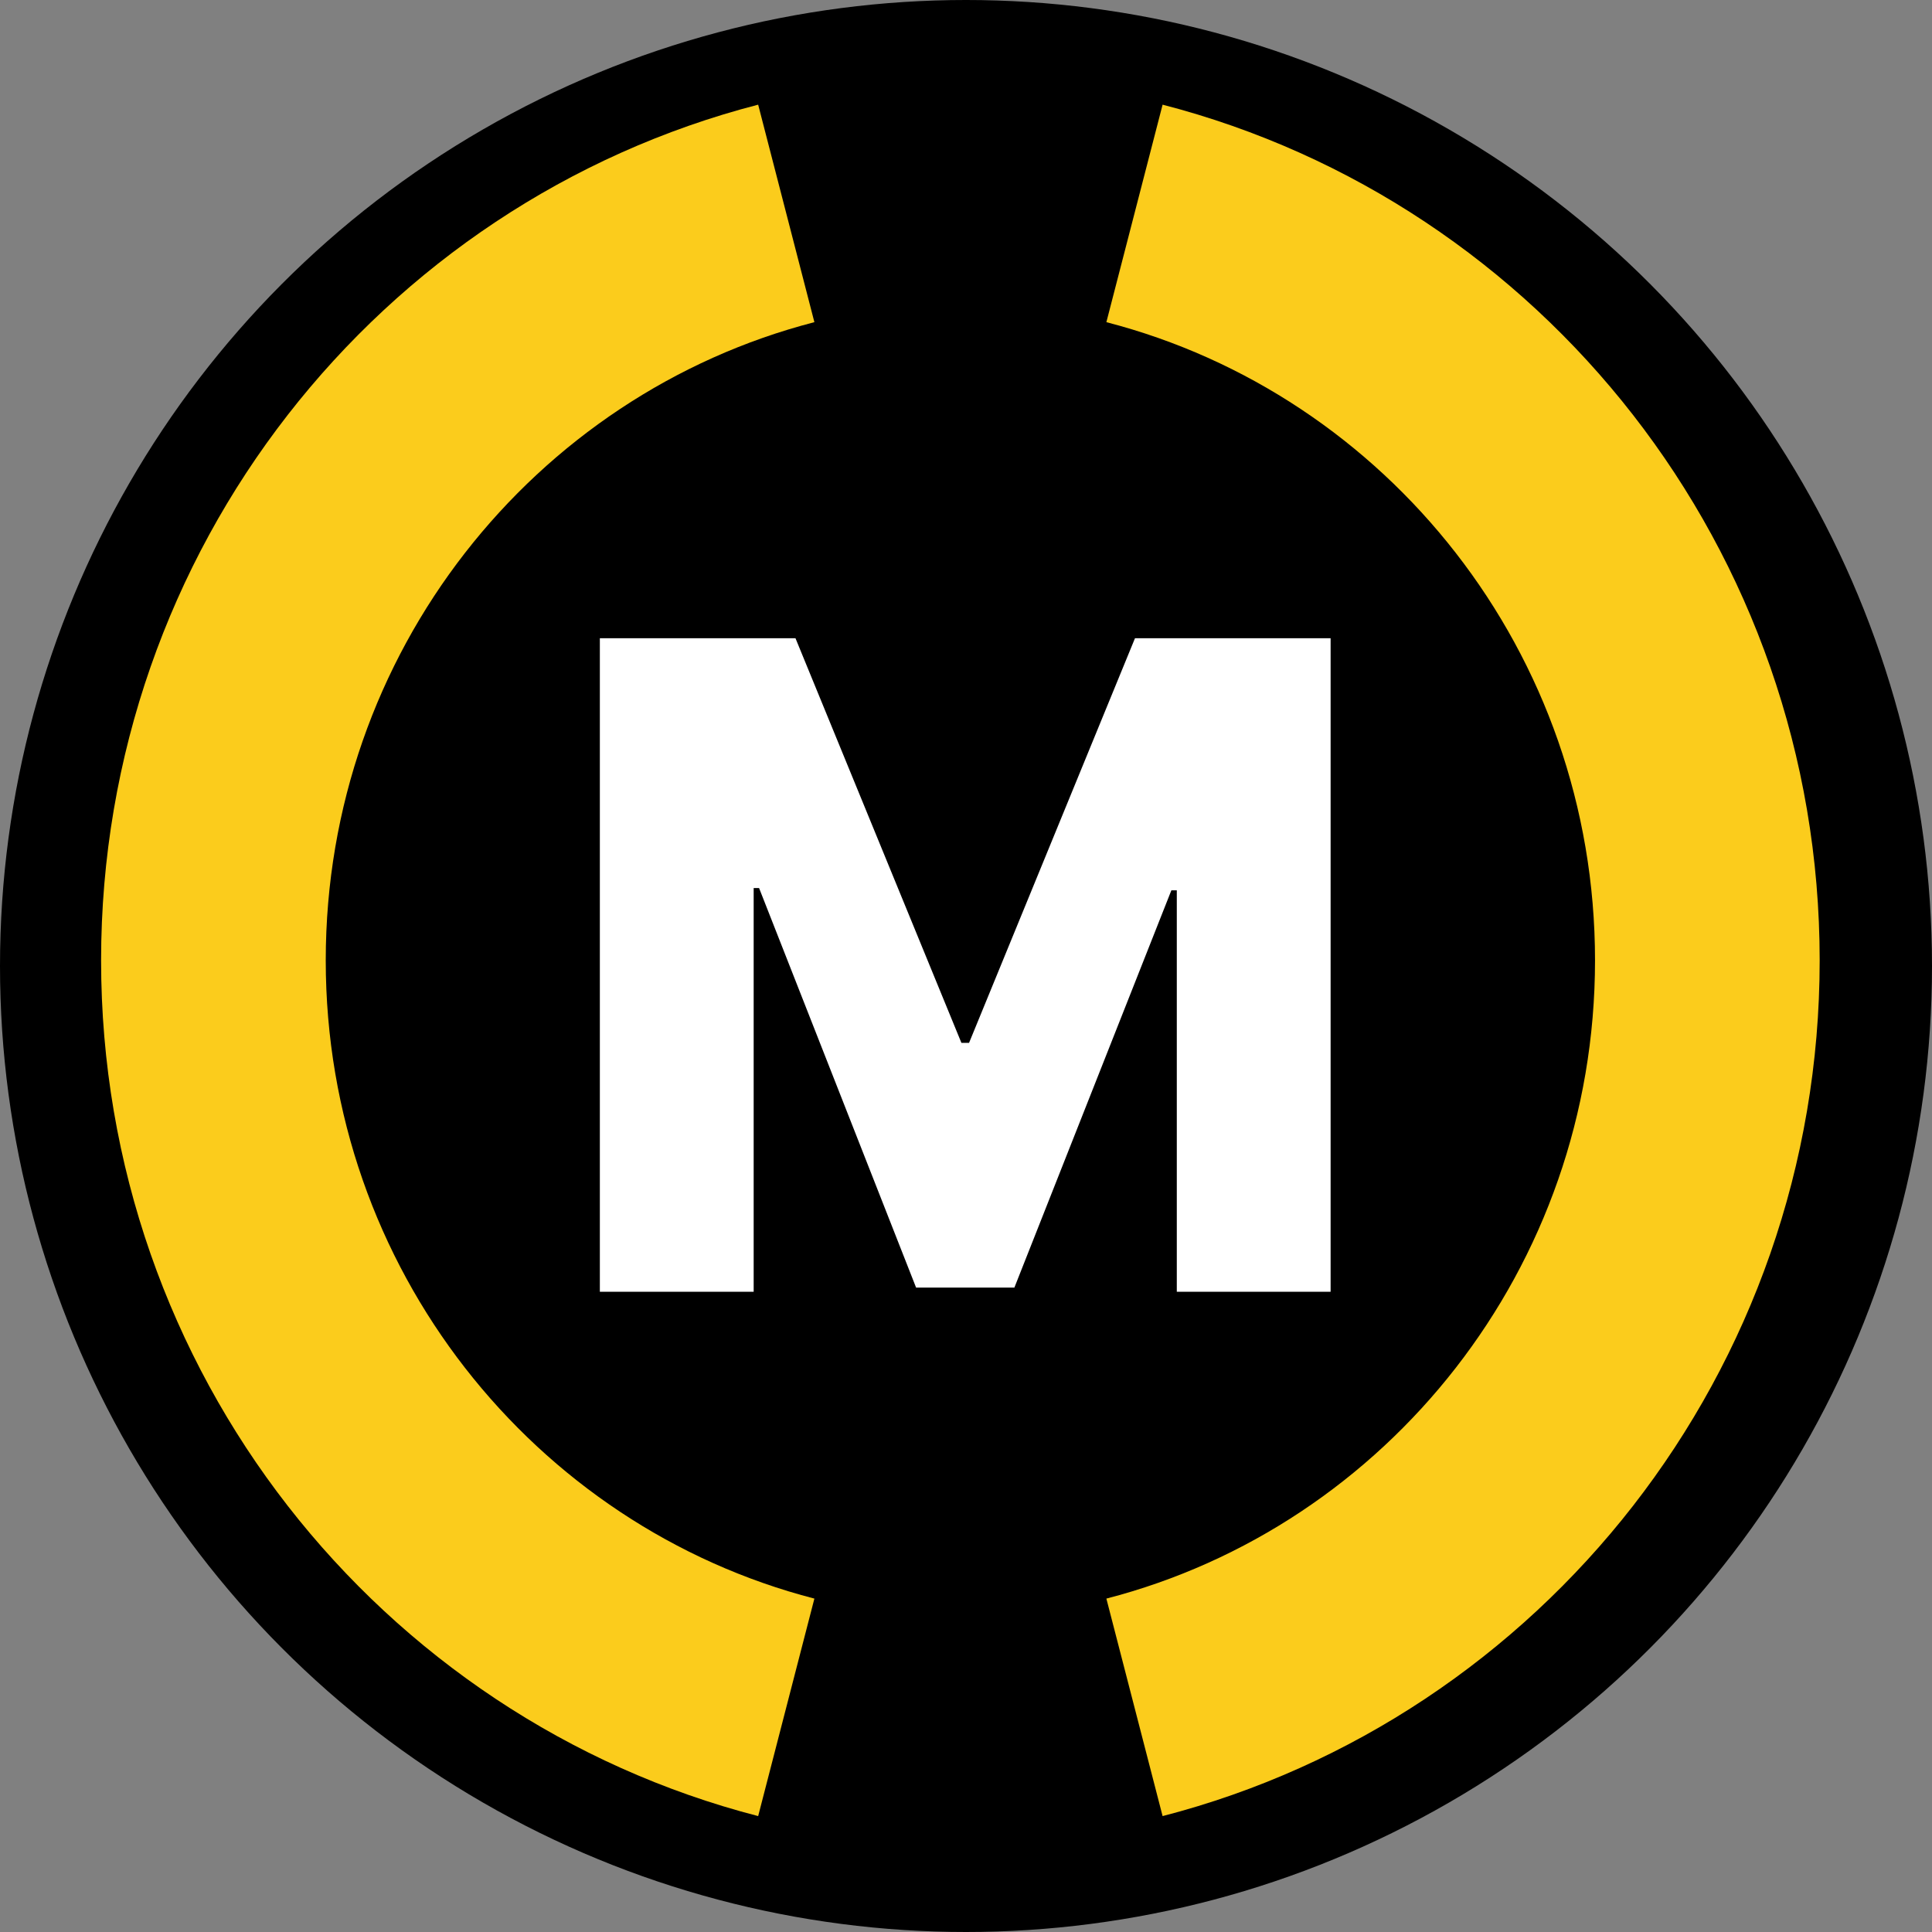 <svg width="172" height="172" viewBox="0 0 172 172" fill="none" xmlns="http://www.w3.org/2000/svg">
<rect x="0" y="0" width="172" height="172" fill="#808080" stroke="none"/>
<circle cx="86" cy="86" r="86" fill="black"/>
<path d="M70 19C40.679 26.58 19 53.479 19 85.5C19 117.521 40.679 144.42 70 152" stroke="#FBCC1C" stroke-width="20"/>
<path d="M101 152C130.321 144.42 152 117.521 152 85.5C152 53.479 130.321 26.58 101 19" stroke="#FBCC1C" stroke-width="20"/>
<path d="M53.403 56.818H70.818L85.591 92.841H86.273L101.045 56.818H118.46V115H104.767V79.261H104.284L90.307 114.631H81.557L67.579 79.062H67.097V115H53.403V56.818Z" fill="white"/>
</svg>
